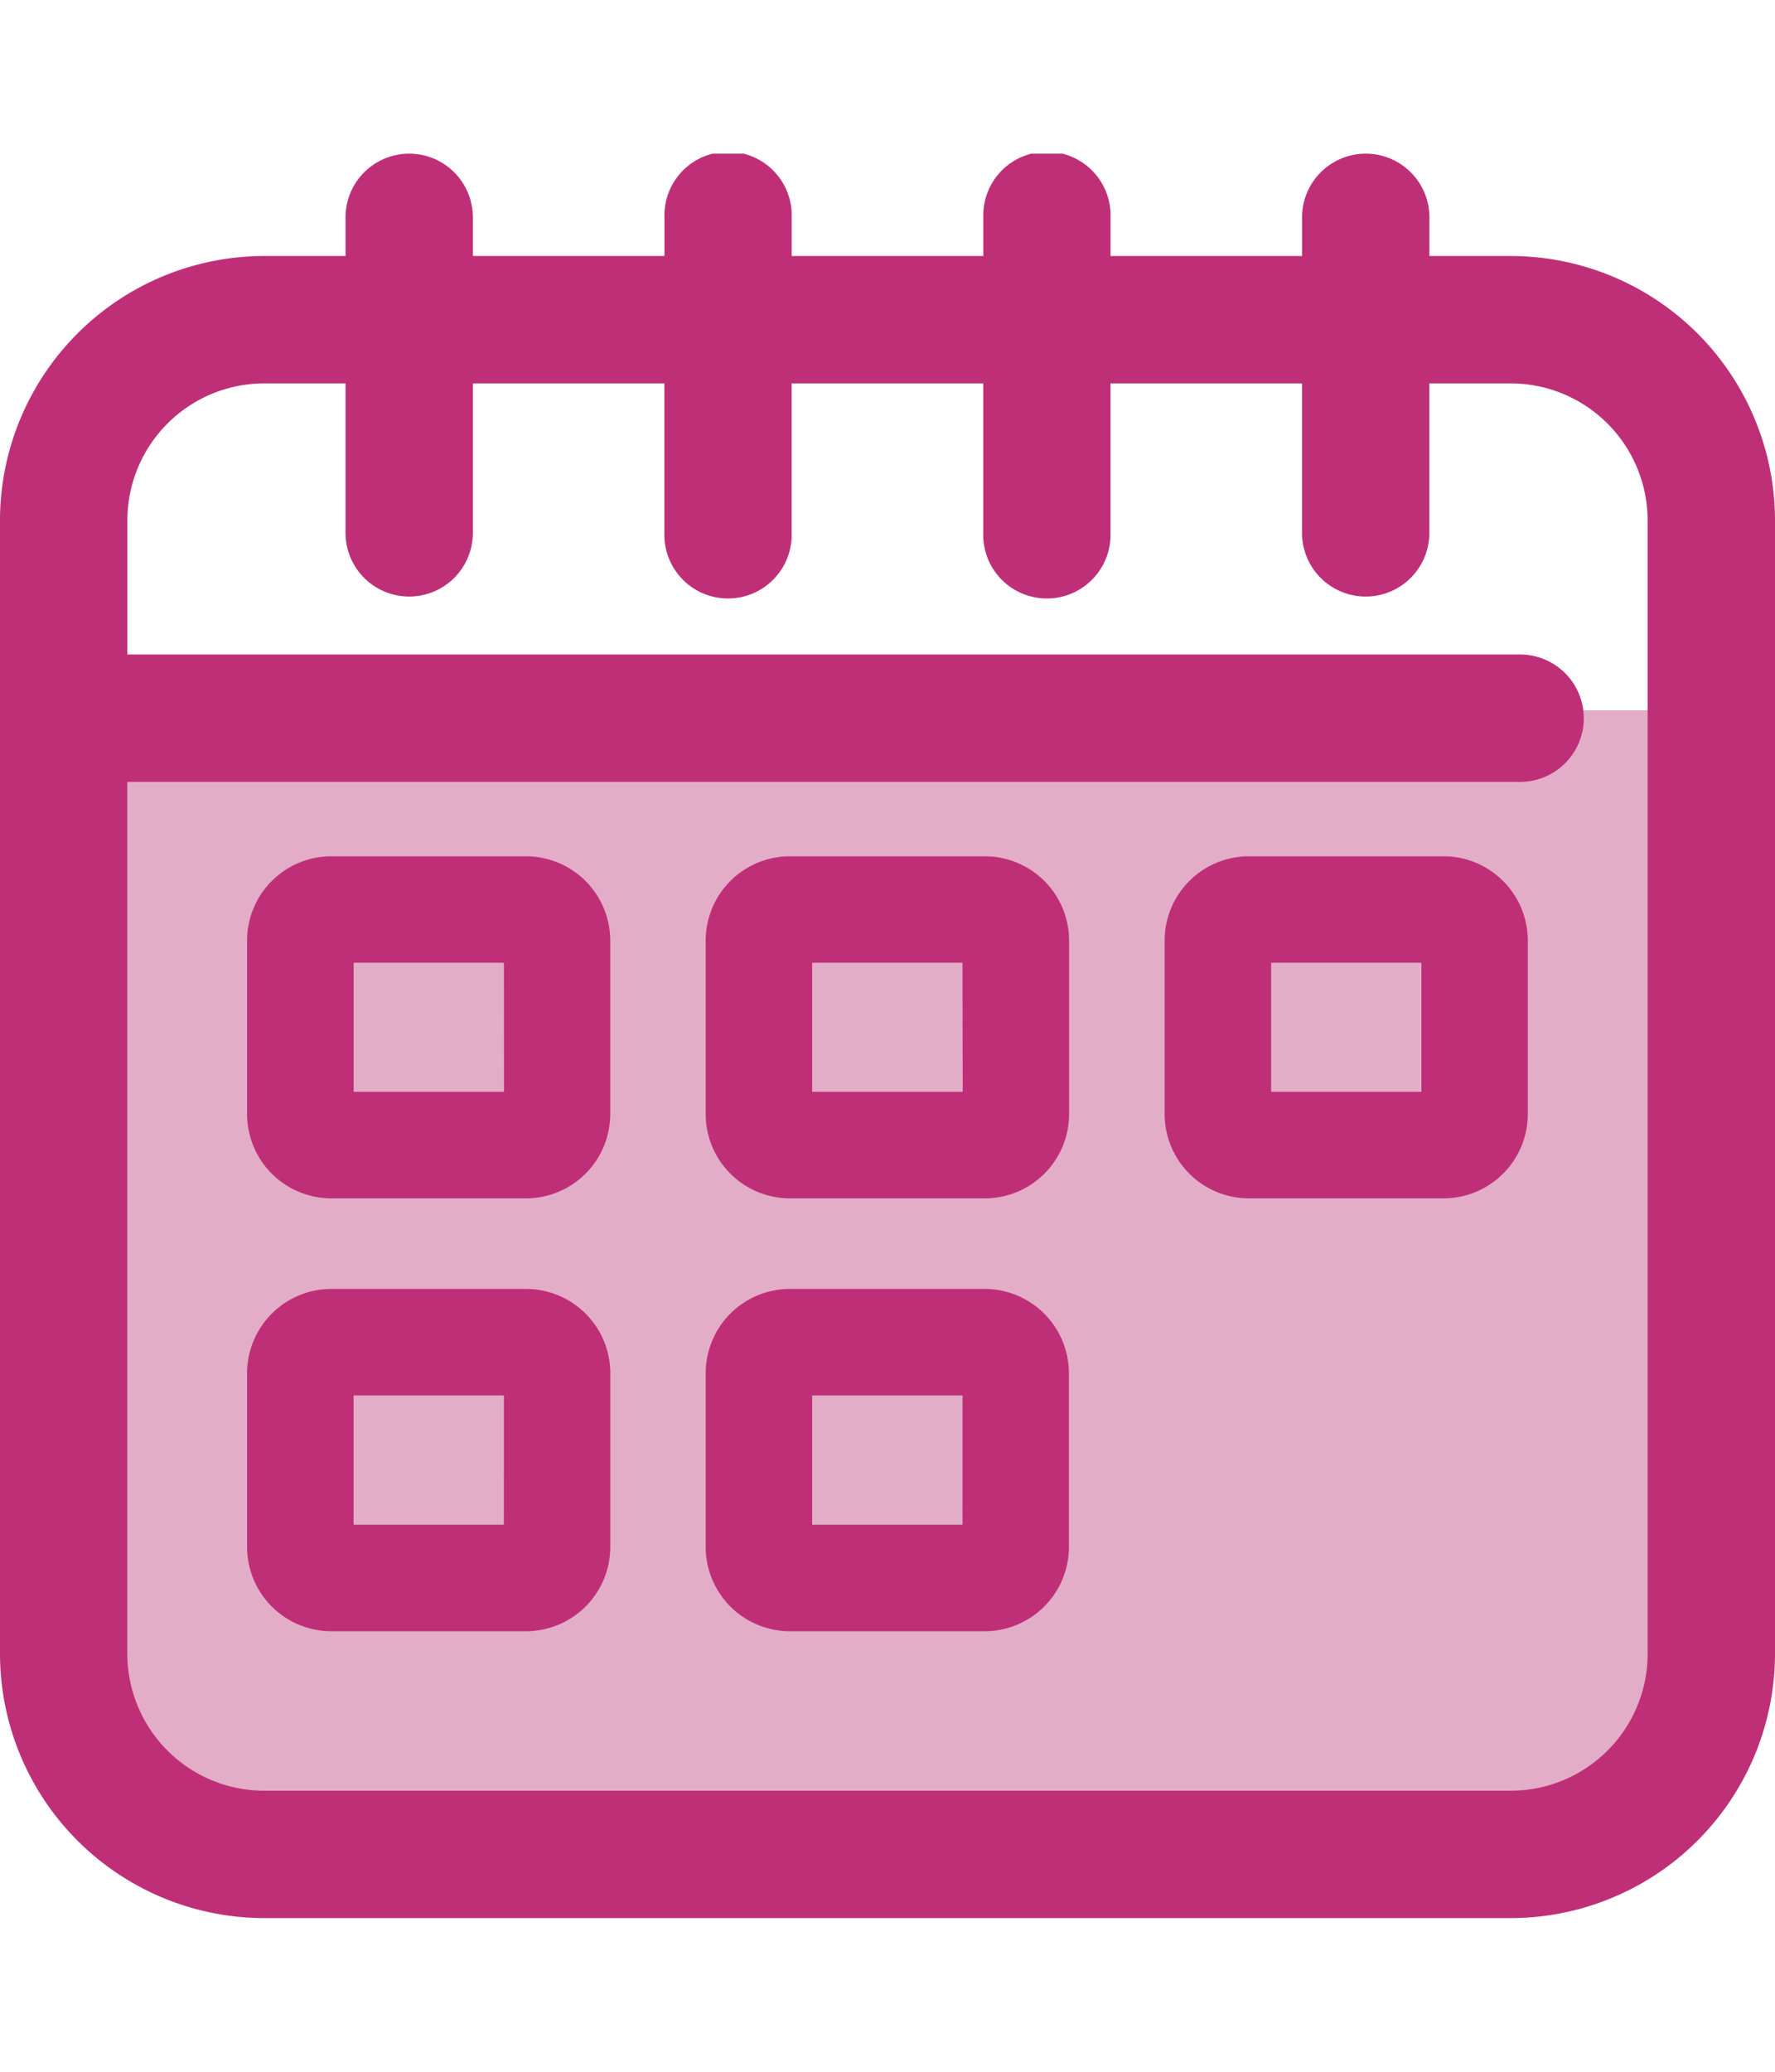 <svg xmlns="http://www.w3.org/2000/svg" xmlns:xlink="http://www.w3.org/1999/xlink" width="30" height="35" viewBox="0 0 30 35">
  <defs>
    <clipPath id="clip-path">
      <rect id="長方形_60" data-name="長方形 60" width="30" height="29.808" fill="#bf2f77"/>
    </clipPath>
    <clipPath id="clip-ft_contact_icon-reserve_hover">
      <rect width="30" height="35"/>
    </clipPath>
  </defs>
  <g id="ft_contact_icon-reserve_hover" clip-path="url(#clip-ft_contact_icon-reserve_hover)">
    <g id="グループ_1869" data-name="グループ 1869" transform="translate(-857.5 -5885.5)">
      <path id="長方形_61" data-name="長方形 61" d="M0,0H27a0,0,0,0,1,0,0V16.5a3,3,0,0,1-3,3H3a3,3,0,0,1-3-3V0A0,0,0,0,1,0,0Z" transform="translate(859 5897.5)" fill="#e3adc8"/>
      <g id="グループ_69" data-name="グループ 69" transform="translate(857.5 5888.096)">
        <g id="グループ_68" data-name="グループ 68" transform="translate(0 0)" clip-path="url(#clip-path)">
          <path id="パス_298" data-name="パス 298" d="M25.535,1.729H24.159V1.076a1.076,1.076,0,1,0-2.152,0v.653H18.77V1.076a1.076,1.076,0,1,0-2.151,0v.653H13.381V1.076a1.076,1.076,0,1,0-2.151,0v.653H7.992V1.076a1.076,1.076,0,1,0-2.152,0v.653H4.465A4.47,4.47,0,0,0,0,6.194V25.343a4.47,4.47,0,0,0,4.465,4.465h21.07A4.47,4.47,0,0,0,30,25.343V6.194a4.47,4.47,0,0,0-4.465-4.465m2.313,23.614a2.316,2.316,0,0,1-2.313,2.313H4.465a2.316,2.316,0,0,1-2.313-2.313V10.613h23.54a1.076,1.076,0,1,0,0-2.152H2.153V6.194A2.315,2.315,0,0,1,4.465,3.881H5.84V6.406a1.076,1.076,0,0,0,2.152,0V3.881h3.237V6.406a1.076,1.076,0,1,0,2.151,0V3.881h3.238V6.406a1.076,1.076,0,1,0,2.151,0V3.881h3.237V6.406a1.076,1.076,0,0,0,2.152,0V3.881h1.376a2.316,2.316,0,0,1,2.313,2.313V25.343Z" transform="translate(0 0)" fill="#bf2f77"/>
          <path id="パス_299" data-name="パス 299" d="M31.945,16.421H28.653a1.425,1.425,0,0,0-1.423,1.423v2.936A1.425,1.425,0,0,0,28.653,22.2h3.292a1.425,1.425,0,0,0,1.423-1.423V17.844a1.425,1.425,0,0,0-1.423-1.423M31.57,20.4h-2.54V18.22h2.54Z" transform="translate(-7.546 -4.551)" fill="#bf2f77"/>
          <path id="パス_300" data-name="パス 300" d="M21.219,16.421H17.927A1.425,1.425,0,0,0,16.5,17.844v2.936A1.425,1.425,0,0,0,17.927,22.2h3.291a1.425,1.425,0,0,0,1.424-1.423V17.844a1.425,1.425,0,0,0-1.424-1.423M20.844,20.4H18.3V18.22h2.54Z" transform="translate(-4.573 -4.551)" fill="#bf2f77"/>
          <path id="パス_301" data-name="パス 301" d="M10.494,16.421H7.2a1.425,1.425,0,0,0-1.423,1.423v2.936A1.425,1.425,0,0,0,7.2,22.2h3.292a1.425,1.425,0,0,0,1.423-1.423V17.844a1.425,1.425,0,0,0-1.423-1.423M10.119,20.4H7.578V18.22h2.54Z" transform="translate(-1.601 -4.551)" fill="#bf2f77"/>
          <path id="パス_302" data-name="パス 302" d="M10.493,26.532H7.2a1.425,1.425,0,0,0-1.423,1.423v2.937A1.425,1.425,0,0,0,7.2,32.315h3.292a1.426,1.426,0,0,0,1.424-1.423V27.955a1.425,1.425,0,0,0-1.424-1.423m-.375,3.984H7.577V28.331h2.541Z" transform="translate(-1.601 -7.353)" fill="#bf2f77"/>
          <path id="パス_303" data-name="パス 303" d="M21.219,26.532H17.927A1.424,1.424,0,0,0,16.5,27.955v2.937a1.425,1.425,0,0,0,1.423,1.423h3.293a1.425,1.425,0,0,0,1.423-1.423V27.955a1.425,1.425,0,0,0-1.423-1.423m-.376,3.984H18.3V28.331h2.541Z" transform="translate(-4.573 -7.353)" fill="#bf2f77"/>
        </g>
      </g>
    </g>
  </g>
</svg>
